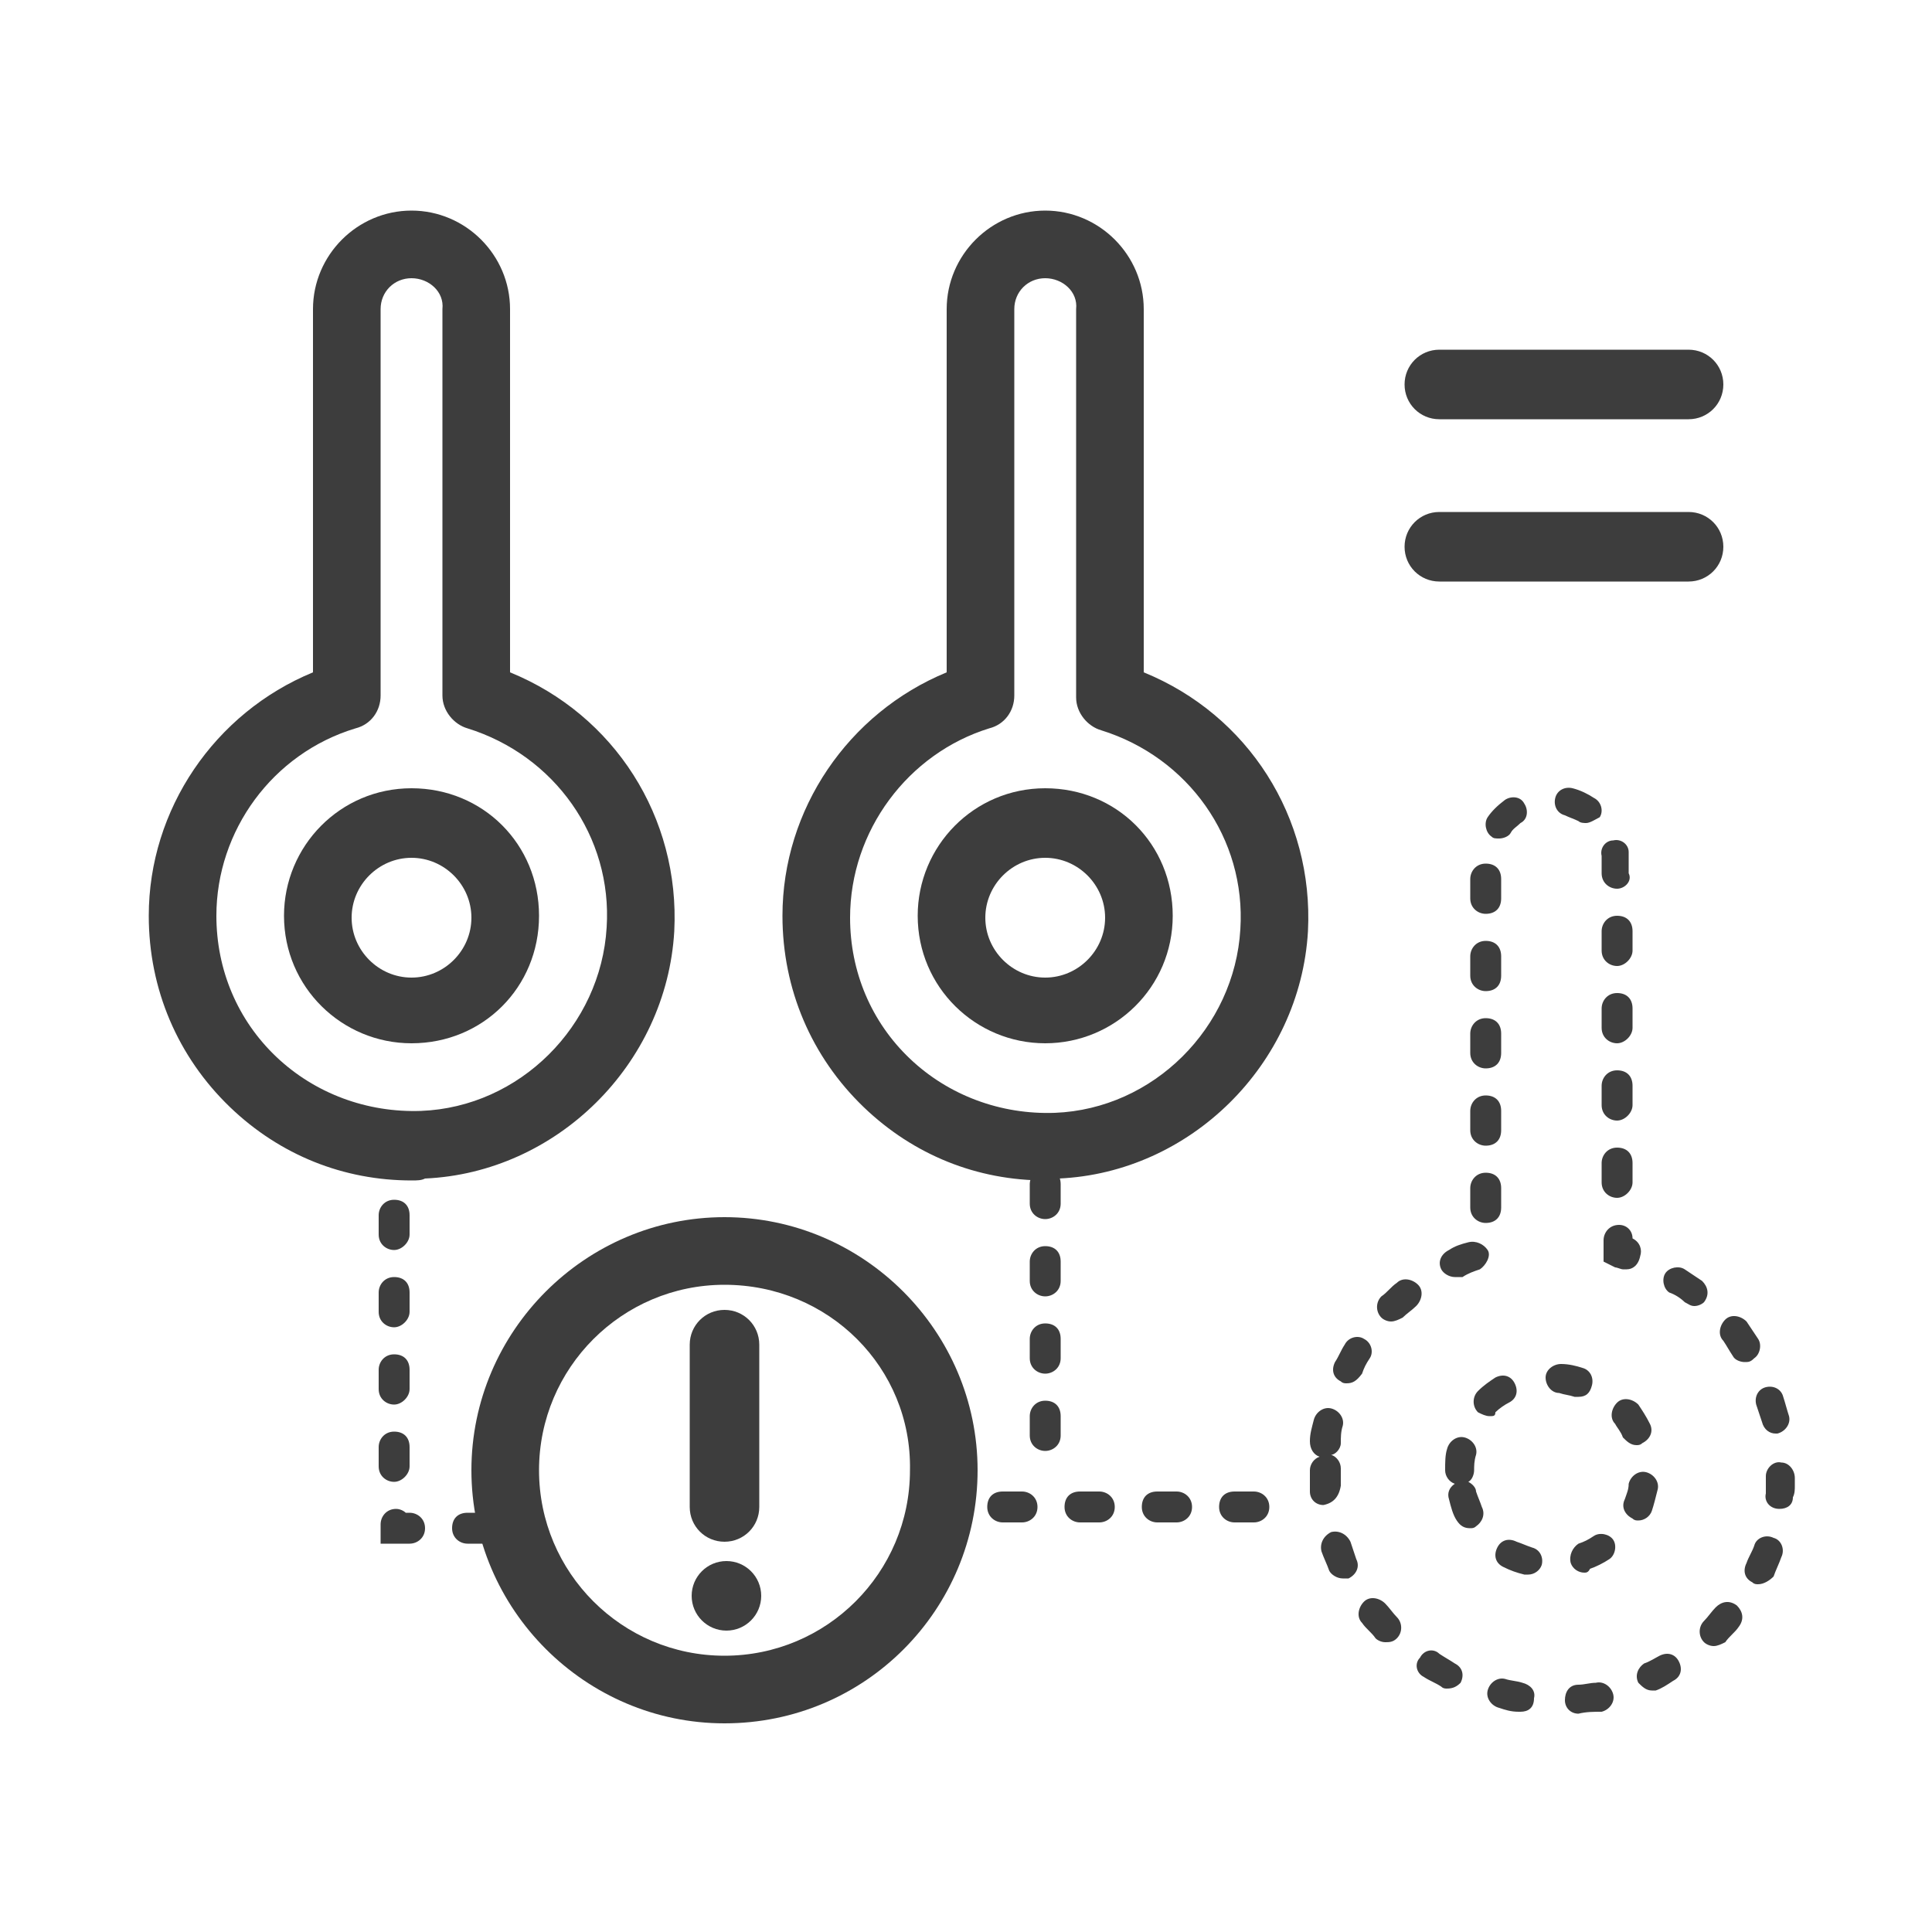<?xml version="1.0" encoding="utf-8"?>
<!-- Generator: Adobe Illustrator 26.0.2, SVG Export Plug-In . SVG Version: 6.00 Build 0)  -->
<svg version="1.1" id="图层_1" xmlns="http://www.w3.org/2000/svg" xmlns:xlink="http://www.w3.org/1999/xlink" x="0px" y="0px"
	 viewBox="0 0 100 100" style="enable-background:new 0 0 100 100;" xml:space="preserve">
<style type="text/css">
	.st0{fill:#3D3D3D;}
</style>
<g>
	<path class="st0" d="M21.3,54c-3.6,0-6.6-2.9-6.6-6.6c0-3.6,2.9-6.6,6.6-6.6s6.6,2.9,6.6,6.6C27.9,51.1,25,54,21.3,54z M21.3,44.4
		c-1.7,0-3.1,1.4-3.1,3.1c0,1.7,1.4,3.1,3.1,3.1s3.1-1.4,3.1-3.1C24.4,45.8,23,44.4,21.3,44.4z"/>
	<path class="st0" d="M21.3,61.1c-3.5,0-6.8-1.3-9.4-3.8c-2.7-2.6-4.2-6.1-4.2-9.9c0-5.5,3.4-10.5,8.5-12.6V16
		c0-2.8,2.3-5.1,5.1-5.1s5.1,2.3,5.1,5.1v18.8c5.4,2.2,8.8,7.5,8.5,13.4c-0.4,6.9-6.1,12.5-12.9,12.8C21.8,61.1,21.6,61.1,21.3,61.1
		z M21.3,14.4c-0.9,0-1.6,0.7-1.6,1.6v20c0,0.8-0.5,1.5-1.3,1.7c-4.3,1.3-7.2,5.3-7.2,9.7c0,2.8,1.1,5.4,3.1,7.3
		c2,1.9,4.7,2.9,7.5,2.8c5.1-0.2,9.3-4.4,9.6-9.5c0.3-4.7-2.7-8.9-7.2-10.3c-0.7-0.2-1.3-0.9-1.3-1.7V16
		C23,15.1,22.2,14.4,21.3,14.4z"/>
</g>
<g>
	<path class="st0" d="M54.1,54c-3.6,0-6.6-2.9-6.6-6.6c0-3.6,2.9-6.6,6.6-6.6s6.6,2.9,6.6,6.6C60.7,51.1,57.7,54,54.1,54z
		 M54.1,44.4c-1.7,0-3.1,1.4-3.1,3.1c0,1.7,1.4,3.1,3.1,3.1c1.7,0,3.1-1.4,3.1-3.1C57.2,45.8,55.8,44.4,54.1,44.4z"/>
	<path class="st0" d="M54.1,61.1c-3.5,0-6.8-1.3-9.4-3.8c-2.7-2.6-4.2-6.1-4.2-9.9c0-5.5,3.4-10.5,8.5-12.6V16
		c0-2.8,2.3-5.1,5.1-5.1s5.1,2.3,5.1,5.1v18.8c5.4,2.2,8.8,7.5,8.5,13.4c-0.4,6.9-6.1,12.5-12.9,12.8C54.6,61.1,54.3,61.1,54.1,61.1
		z M54.1,14.4c-0.9,0-1.6,0.7-1.6,1.6v20c0,0.8-0.5,1.5-1.3,1.7C47,39,44,43,44,47.5c0,2.8,1.1,5.4,3.1,7.3c2,1.9,4.7,2.9,7.5,2.8
		c5.1-0.2,9.3-4.4,9.6-9.5c0.3-4.7-2.7-8.9-7.2-10.3c-0.7-0.2-1.3-0.9-1.3-1.7V16C55.8,15.1,55,14.4,54.1,14.4z"/>
</g>
<g>
	<path class="st0" d="M79.1,81.5c-0.1,0-0.1,0-0.2,0c-0.4-0.1-0.7-0.2-1.1-0.4c-0.4-0.2-0.5-0.6-0.3-1c0.2-0.4,0.6-0.5,1-0.3
		c0.3,0.1,0.5,0.2,0.8,0.3c0.4,0.1,0.6,0.5,0.5,0.9C79.7,81.3,79.4,81.5,79.1,81.5z M82,81.4c-0.3,0-0.6-0.2-0.7-0.5
		c-0.1-0.4,0.1-0.8,0.4-1c0.3-0.1,0.5-0.2,0.8-0.4c0.3-0.2,0.8-0.1,1,0.2c0.2,0.3,0.1,0.8-0.2,1c-0.3,0.2-0.7,0.4-1,0.5
		C82.2,81.4,82.1,81.4,82,81.4z M76.1,79.1c-0.3,0-0.5-0.1-0.7-0.4c-0.2-0.3-0.3-0.7-0.4-1.1c-0.1-0.3,0-0.6,0.3-0.8
		c-0.3-0.1-0.5-0.4-0.5-0.7c0-0.4,0-0.8,0.1-1.1c0.1-0.4,0.5-0.7,0.9-0.6c0.4,0.1,0.7,0.5,0.6,0.9c-0.1,0.3-0.1,0.6-0.1,0.8
		c0,0.2-0.1,0.5-0.3,0.6c0.2,0.1,0.4,0.3,0.4,0.5c0.1,0.3,0.2,0.5,0.3,0.8c0.2,0.4,0,0.8-0.3,1C76.3,79.1,76.2,79.1,76.1,79.1z
		 M84.8,78.7c-0.1,0-0.2,0-0.3-0.1c-0.4-0.2-0.6-0.6-0.4-1c0.1-0.3,0.2-0.5,0.2-0.8c0.1-0.4,0.5-0.7,0.9-0.6
		c0.4,0.1,0.7,0.5,0.6,0.9c-0.1,0.4-0.2,0.8-0.3,1.1C85.4,78.5,85.1,78.7,84.8,78.7z M84.7,74.8c-0.3,0-0.5-0.2-0.7-0.4
		c-0.1-0.3-0.3-0.5-0.4-0.7c-0.3-0.3-0.2-0.8,0.1-1.1c0.3-0.3,0.8-0.2,1.1,0.1c0.2,0.3,0.4,0.6,0.6,1c0.2,0.4,0,0.8-0.4,1
		C84.9,74.8,84.8,74.8,84.7,74.8z M77.1,73.3c-0.2,0-0.4-0.1-0.6-0.2c-0.3-0.3-0.3-0.8,0-1.1c0.3-0.3,0.6-0.5,0.9-0.7
		c0.4-0.2,0.8-0.1,1,0.3s0.1,0.8-0.3,1c-0.2,0.1-0.5,0.3-0.7,0.5C77.4,73.3,77.3,73.3,77.1,73.3z M81.7,72.3c-0.1,0-0.1,0-0.2,0
		c-0.3-0.1-0.5-0.1-0.8-0.2c-0.4,0-0.7-0.4-0.7-0.8c0-0.4,0.4-0.7,0.8-0.7c0.4,0,0.8,0.1,1.1,0.2c0.4,0.1,0.6,0.5,0.5,0.9
		C82.3,72.1,82.1,72.3,81.7,72.3z"/>
	<path class="st0" d="M81.7,88.7c-0.4,0-0.7-0.3-0.7-0.7c0-0.4,0.2-0.8,0.7-0.8c0.3,0,0.6-0.1,0.9-0.1c0.4-0.1,0.8,0.2,0.9,0.6
		c0.1,0.4-0.2,0.8-0.6,0.9C82.5,88.6,82.1,88.6,81.7,88.7C81.7,88.7,81.7,88.7,81.7,88.7z M78.7,88.6c0,0-0.1,0-0.1,0
		c-0.4,0-0.7-0.1-1-0.2c-0.4-0.1-0.7-0.5-0.6-0.9c0.1-0.4,0.5-0.7,0.9-0.6c0.3,0.1,0.6,0.1,0.9,0.2c0.4,0.1,0.7,0.4,0.6,0.8
		C79.4,88.4,79.1,88.6,78.7,88.6z M85.5,87.5c-0.3,0-0.5-0.2-0.7-0.4c-0.2-0.4,0-0.8,0.3-1c0.3-0.1,0.6-0.3,0.8-0.4
		c0.4-0.2,0.8-0.1,1,0.3c0.2,0.4,0.1,0.8-0.3,1c-0.3,0.2-0.6,0.4-0.9,0.5C85.7,87.5,85.6,87.5,85.5,87.5z M74.9,87.4
		c-0.1,0-0.2,0-0.3-0.1c-0.3-0.2-0.6-0.3-0.9-0.5c-0.4-0.2-0.5-0.7-0.2-1c0.2-0.4,0.7-0.5,1-0.2c0.3,0.2,0.5,0.3,0.8,0.5
		c0.4,0.2,0.5,0.6,0.3,1C75.4,87.3,75.2,87.4,74.9,87.4z M88.7,85.2c-0.2,0-0.4-0.1-0.5-0.2c-0.3-0.3-0.3-0.8,0-1.1
		c0.2-0.2,0.4-0.5,0.6-0.7c0.3-0.3,0.7-0.4,1.1-0.1c0.3,0.3,0.4,0.7,0.1,1.1c-0.2,0.3-0.5,0.5-0.7,0.8
		C89.1,85.1,88.9,85.2,88.7,85.2z M71.7,85c-0.2,0-0.4-0.1-0.5-0.2c-0.2-0.3-0.5-0.5-0.7-0.8c-0.3-0.3-0.2-0.8,0.1-1.1
		c0.3-0.3,0.8-0.2,1.1,0.1c0.2,0.2,0.4,0.5,0.6,0.7c0.3,0.3,0.3,0.8,0,1.1C72.1,85,71.9,85,71.7,85z M91,82c-0.1,0-0.2,0-0.3-0.1
		c-0.4-0.2-0.5-0.6-0.3-1c0.1-0.3,0.3-0.6,0.4-0.9c0.1-0.4,0.6-0.6,1-0.4c0.4,0.1,0.6,0.6,0.4,1c-0.1,0.3-0.3,0.7-0.4,1
		C91.6,81.8,91.3,82,91,82z M69.5,81.7c-0.3,0-0.6-0.2-0.7-0.4c-0.1-0.3-0.3-0.7-0.4-1c-0.1-0.4,0.1-0.8,0.5-1
		c0.4-0.1,0.8,0.1,1,0.5c0.1,0.3,0.2,0.6,0.3,0.9c0.2,0.4,0,0.8-0.4,1C69.7,81.7,69.6,81.7,69.5,81.7z M92.1,78.1
		C92.1,78.1,92.1,78.1,92.1,78.1c-0.5,0-0.8-0.4-0.7-0.8c0-0.2,0-0.4,0-0.5c0-0.1,0-0.3,0-0.4c0-0.4,0.4-0.8,0.8-0.7
		c0.4,0,0.7,0.4,0.7,0.8c0,0.1,0,0.3,0,0.4c0,0.2,0,0.4-0.1,0.6C92.8,77.9,92.5,78.1,92.1,78.1z M68.5,77.9c-0.4,0-0.7-0.3-0.7-0.7
		c0-0.3,0-0.7,0-1.1c0-0.3,0.2-0.6,0.5-0.7c-0.3-0.1-0.5-0.4-0.5-0.8c0-0.4,0.1-0.7,0.2-1.1c0.1-0.4,0.5-0.7,0.9-0.6
		c0.4,0.1,0.7,0.5,0.6,0.9c-0.1,0.3-0.1,0.6-0.1,0.9c0,0.3-0.3,0.6-0.5,0.6c0.3,0.1,0.5,0.4,0.5,0.7c0,0.3,0,0.6,0,0.9
		C69.3,77.5,69,77.8,68.5,77.9C68.5,77.9,68.5,77.9,68.5,77.9z M91.9,74.2c-0.3,0-0.6-0.2-0.7-0.6c-0.1-0.3-0.2-0.6-0.3-0.9
		c-0.1-0.4,0.1-0.8,0.5-0.9c0.4-0.1,0.8,0.1,0.9,0.5c0.1,0.3,0.2,0.7,0.3,1c0.1,0.4-0.2,0.8-0.6,0.9C92,74.2,91.9,74.2,91.9,74.2z
		 M69.7,71.6c-0.1,0-0.2,0-0.3-0.1c-0.4-0.2-0.5-0.6-0.3-1c0.2-0.3,0.3-0.6,0.5-0.9c0.2-0.4,0.7-0.5,1-0.3c0.4,0.2,0.5,0.7,0.3,1
		c-0.2,0.3-0.3,0.5-0.4,0.8C70.2,71.5,70,71.6,69.7,71.6z M90.3,70.5c-0.2,0-0.5-0.1-0.6-0.3c-0.2-0.3-0.3-0.5-0.5-0.8
		c-0.3-0.3-0.2-0.8,0.1-1.1c0.3-0.3,0.8-0.2,1.1,0.1c0.2,0.3,0.4,0.6,0.6,0.9c0.2,0.3,0.1,0.8-0.2,1C90.6,70.5,90.5,70.5,90.3,70.5z
		 M72,68.4c-0.2,0-0.4-0.1-0.5-0.2c-0.3-0.3-0.3-0.8,0-1.1c0.3-0.2,0.5-0.5,0.8-0.7c0.3-0.3,0.8-0.2,1.1,0.1
		c0.3,0.3,0.2,0.8-0.1,1.1c-0.2,0.2-0.5,0.4-0.7,0.6C72.4,68.3,72.2,68.4,72,68.4z M87.7,67.6c-0.2,0-0.3-0.1-0.5-0.2
		c-0.2-0.2-0.5-0.4-0.8-0.5c-0.3-0.2-0.4-0.7-0.2-1c0.2-0.3,0.7-0.4,1-0.2c0.3,0.2,0.6,0.4,0.9,0.6c0.3,0.3,0.4,0.7,0.1,1.1
		C88.1,67.5,87.9,67.6,87.7,67.6z M75.3,66.1c-0.3,0-0.6-0.2-0.7-0.4c-0.2-0.4,0-0.8,0.4-1c0.3-0.2,0.6-0.3,1-0.4
		c0.4-0.1,0.8,0.1,1,0.4s-0.1,0.8-0.4,1c-0.3,0.1-0.6,0.2-0.9,0.4C75.5,66.1,75.4,66.1,75.3,66.1z M84.2,65.7c-0.1,0-0.2,0-0.2,0
		c-0.1,0-0.3-0.1-0.4-0.1L83,65.3v-1.1c0-0.4,0.3-0.8,0.8-0.8c0.4,0,0.7,0.3,0.7,0.7c0.4,0.2,0.5,0.6,0.4,0.9
		C84.8,65.5,84.5,65.7,84.2,65.7z M76.9,63.3c-0.4,0-0.8-0.3-0.8-0.8v-1c0-0.4,0.3-0.8,0.8-0.8s0.8,0.3,0.8,0.8v1
		C77.7,63,77.4,63.3,76.9,63.3z M83.7,62c-0.4,0-0.8-0.3-0.8-0.8v-1c0-0.4,0.3-0.8,0.8-0.8s0.8,0.3,0.8,0.8v1
		C84.5,61.6,84.1,62,83.7,62z M76.9,59.3c-0.4,0-0.8-0.3-0.8-0.8v-1c0-0.4,0.3-0.8,0.8-0.8s0.8,0.3,0.8,0.8v1
		C77.7,59,77.4,59.3,76.9,59.3z M83.7,58c-0.4,0-0.8-0.3-0.8-0.8v-1c0-0.4,0.3-0.8,0.8-0.8s0.8,0.3,0.8,0.8v1
		C84.5,57.6,84.1,58,83.7,58z M76.9,55.3c-0.4,0-0.8-0.3-0.8-0.8v-1c0-0.4,0.3-0.8,0.8-0.8s0.8,0.3,0.8,0.8v1
		C77.7,55,77.4,55.3,76.9,55.3z M83.7,54c-0.4,0-0.8-0.3-0.8-0.8v-1c0-0.4,0.3-0.8,0.8-0.8s0.8,0.3,0.8,0.8v1
		C84.5,53.6,84.1,54,83.7,54z M76.9,51.3c-0.4,0-0.8-0.3-0.8-0.8v-1c0-0.4,0.3-0.8,0.8-0.8s0.8,0.3,0.8,0.8v1
		C77.7,51,77.4,51.3,76.9,51.3z M83.7,50c-0.4,0-0.8-0.3-0.8-0.8v-1c0-0.4,0.3-0.8,0.8-0.8s0.8,0.3,0.8,0.8v1
		C84.5,49.6,84.1,50,83.7,50z M76.9,47.3c-0.4,0-0.8-0.3-0.8-0.8v-1c0-0.4,0.3-0.8,0.8-0.8s0.8,0.3,0.8,0.8v1
		C77.7,47,77.4,47.3,76.9,47.3z M83.7,46c-0.4,0-0.8-0.3-0.8-0.8v-0.5c0-0.1,0-0.2,0-0.4c-0.1-0.4,0.2-0.8,0.6-0.8
		c0.4-0.1,0.8,0.2,0.8,0.6c0,0.2,0,0.4,0,0.6v0.5C84.5,45.6,84.1,46,83.7,46z M77.6,43.4c-0.2,0-0.3,0-0.4-0.1
		c-0.3-0.2-0.4-0.7-0.2-1c0.2-0.3,0.5-0.6,0.9-0.9c0.3-0.2,0.8-0.2,1,0.2c0.2,0.3,0.2,0.8-0.2,1c-0.2,0.2-0.4,0.3-0.5,0.5
		C78.1,43.3,77.8,43.4,77.6,43.4z M82.1,42.6c-0.1,0-0.3,0-0.4-0.1c-0.2-0.1-0.5-0.2-0.7-0.3c-0.4-0.1-0.6-0.5-0.5-0.9
		c0.1-0.4,0.5-0.6,0.9-0.5c0.4,0.1,0.8,0.3,1.1,0.5c0.4,0.2,0.5,0.7,0.3,1C82.6,42.4,82.3,42.6,82.1,42.6z"/>
</g>
<path class="st0" d="M87.4,21.7H74.5c-1,0-1.8-0.8-1.8-1.8s0.8-1.8,1.8-1.8h12.9c1,0,1.8,0.8,1.8,1.8S88.4,21.7,87.4,21.7z"/>
<path class="st0" d="M87.4,30.1H74.5c-1,0-1.8-0.8-1.8-1.8s0.8-1.8,1.8-1.8h12.9c1,0,1.8,0.8,1.8,1.8S88.4,30.1,87.4,30.1z"/>
<g>
	<path class="st0" d="M37.5,89.2c-7.2,0-13.1-5.9-13.1-13.1S30.3,63,37.5,63c7.2,0,13.1,5.9,13.1,13.1S44.8,89.2,37.5,89.2z
		 M37.5,66.5c-5.3,0-9.6,4.3-9.6,9.6c0,5.3,4.3,9.6,9.6,9.6c5.3,0,9.6-4.3,9.6-9.6C47.2,70.8,42.9,66.5,37.5,66.5z"/>
	<path class="st0" d="M37.5,79.8c-1,0-1.8-0.8-1.8-1.8v-8.4c0-1,0.8-1.8,1.8-1.8s1.8,0.8,1.8,1.8V78C39.3,79,38.5,79.8,37.5,79.8z"
		/>
	<circle class="st0" cx="37.6" cy="82.6" r="1.8"/>
</g>
<path class="st0" d="M25.2,79.9h-1c-0.4,0-0.8-0.3-0.8-0.8s0.3-0.8,0.8-0.8h1c0.4,0,0.8,0.3,0.8,0.8S25.6,79.9,25.2,79.9z
	 M21.2,79.9h-1.5v-1c0-0.4,0.3-0.8,0.8-0.8c0.2,0,0.4,0.1,0.5,0.2h0.2c0.4,0,0.8,0.3,0.8,0.8S21.6,79.9,21.2,79.9z M20.4,76.7
	c-0.4,0-0.8-0.3-0.8-0.8v-1c0-0.4,0.3-0.8,0.8-0.8s0.8,0.3,0.8,0.8v1C21.2,76.3,20.8,76.7,20.4,76.7z M20.4,72.7
	c-0.4,0-0.8-0.3-0.8-0.8v-1c0-0.4,0.3-0.8,0.8-0.8s0.8,0.3,0.8,0.8v1C21.2,72.3,20.8,72.7,20.4,72.7z M20.4,68.7
	c-0.4,0-0.8-0.3-0.8-0.8v-1c0-0.4,0.3-0.8,0.8-0.8s0.8,0.3,0.8,0.8v1C21.2,68.3,20.8,68.7,20.4,68.7z M20.4,64.7
	c-0.4,0-0.8-0.3-0.8-0.8v-1c0-0.4,0.3-0.8,0.8-0.8s0.8,0.3,0.8,0.8v1C21.2,64.3,20.8,64.7,20.4,64.7z"/>
<path class="st0" d="M64.9,78.8h-1c-0.4,0-0.8-0.3-0.8-0.8s0.3-0.8,0.8-0.8h1c0.4,0,0.8,0.3,0.8,0.8S65.3,78.8,64.9,78.8z
	 M60.9,78.8h-1c-0.4,0-0.8-0.3-0.8-0.8s0.3-0.8,0.8-0.8h1c0.4,0,0.8,0.3,0.8,0.8S61.3,78.8,60.9,78.8z M56.9,78.8h-1
	c-0.4,0-0.8-0.3-0.8-0.8s0.3-0.8,0.8-0.8h1c0.4,0,0.8,0.3,0.8,0.8S57.3,78.8,56.9,78.8z M52.9,78.8h-1c-0.4,0-0.8-0.3-0.8-0.8
	s0.3-0.8,0.8-0.8h1c0.4,0,0.8,0.3,0.8,0.8S53.3,78.8,52.9,78.8z"/>
<path class="st0" d="M54.1,75.1c-0.4,0-0.8-0.3-0.8-0.8v-1c0-0.4,0.3-0.8,0.8-0.8s0.8,0.3,0.8,0.8v1C54.9,74.8,54.5,75.1,54.1,75.1z
	 M54.1,71.1c-0.4,0-0.8-0.3-0.8-0.8v-1c0-0.4,0.3-0.8,0.8-0.8s0.8,0.3,0.8,0.8v1C54.9,70.8,54.5,71.1,54.1,71.1z M54.1,67.1
	c-0.4,0-0.8-0.3-0.8-0.8v-1c0-0.4,0.3-0.8,0.8-0.8s0.8,0.3,0.8,0.8v1C54.9,66.8,54.5,67.1,54.1,67.1z M54.1,63.1
	c-0.4,0-0.8-0.3-0.8-0.8v-1c0-0.4,0.3-0.8,0.8-0.8s0.8,0.3,0.8,0.8v1C54.9,62.8,54.5,63.1,54.1,63.1z"/>
</svg>

